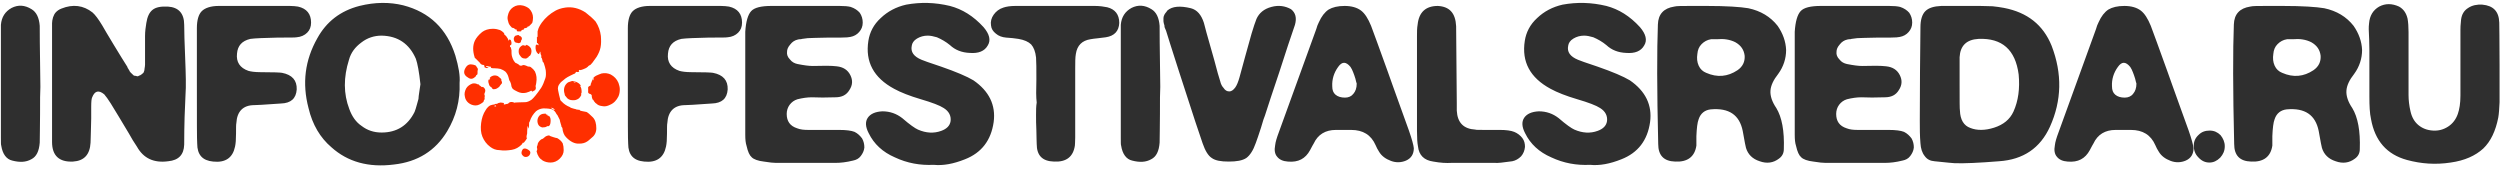 <?xml version="1.0" encoding="UTF-8"?> <svg xmlns="http://www.w3.org/2000/svg" width="1215" height="82" viewBox="0 0 1215 82" fill="none"><path d="M19.627 42.211C19.469 44.59 19.469 49.03 19.469 55.373C19.469 61.874 19.31 66.473 19.31 69.327C18.993 73.45 17.724 76.146 15.187 77.414C12.65 78.841 9.637 79 5.99 78.049C3.136 77.414 1.233 74.877 0.599 70.754C0.44 70.437 0.44 69.169 0.44 66.79V40.943V15.096V12.083C0.757 8.277 2.501 5.581 5.673 3.837C8.844 2.251 12.016 2.41 15.346 4.471C17.724 5.899 18.993 8.594 19.31 12.559C19.31 13.351 19.31 23.183 19.627 42.211ZM25.297 40.467V14.303C25.297 13.034 25.297 12.083 25.297 11.29C25.297 10.497 25.456 9.546 25.773 8.436C26.09 7.484 26.566 6.533 27.2 5.899C27.834 5.264 28.627 4.63 29.896 4.154C35.446 1.934 40.52 2.569 44.96 6.057C46.229 7.167 47.815 9.229 49.717 12.4C50.669 13.986 52.413 17.157 55.267 21.756C58.122 26.513 60.342 30.001 61.927 32.539C61.927 32.856 62.086 33.173 62.403 33.49C62.562 33.807 62.72 34.124 62.879 34.283C62.879 34.441 63.037 34.759 63.355 35.076C63.672 35.393 63.83 35.71 63.989 35.71L64.623 36.344C64.94 36.661 65.099 36.82 65.416 36.82C65.575 36.82 65.892 36.82 66.367 36.979C66.684 37.137 67.16 37.137 67.477 36.82C67.953 36.661 68.429 36.503 68.746 36.186C69.063 35.869 69.38 35.71 69.697 35.393C69.856 35.076 70.014 34.759 70.173 34.124C70.173 33.49 70.332 33.173 70.332 32.856C70.332 32.697 70.49 32.221 70.49 31.429V30.16C70.49 27.94 70.49 25.72 70.49 23.817C70.49 21.914 70.49 19.853 70.49 17.474C70.49 15.254 70.807 13.034 71.124 11.131C71.6 8.119 72.552 6.057 74.137 4.789C75.723 3.52 78.102 3.044 81.59 3.203C86.823 3.52 89.519 6.533 89.519 12.083C89.519 15.254 89.677 20.646 89.995 28.257C90.312 36.027 90.47 42.053 90.153 46.176C89.836 52.36 89.519 60.447 89.519 70.279C89.36 75.194 86.823 77.89 81.749 78.366C74.772 79.317 69.697 76.939 66.526 71.23C65.257 69.327 63.83 67.107 62.562 64.729C61.135 62.35 59.549 59.654 57.804 56.8C56.06 53.946 54.792 51.884 53.84 50.299C52.572 48.237 51.462 46.81 50.669 45.859C47.973 43.639 46.07 44.114 44.802 47.286C44.484 47.92 44.326 49.347 44.326 51.884V57.434C44.326 59.813 44.167 62.033 44.167 63.936C44.167 65.839 44.009 67.741 44.009 69.327C43.692 75.194 40.837 78.207 35.446 78.524C28.786 78.841 25.297 75.67 25.297 69.01V40.467ZM95.682 40.784V13.669C95.682 9.863 96.475 7.009 98.061 5.423C99.646 3.837 102.501 2.886 106.306 2.886H140.875C142.461 2.886 143.729 3.044 144.839 3.203C149.121 4.154 151.182 6.85 151.182 10.973C151.182 13.034 150.548 14.62 149.279 15.889C148.011 17.157 146.266 17.95 144.205 18.109C143.571 18.267 140.558 18.267 135.166 18.267C128.348 18.426 123.908 18.584 121.688 18.901C117.565 19.853 115.503 22.231 115.186 26.037C114.711 30.16 116.613 33.014 120.736 34.441C121.846 34.759 123.749 35.076 126.603 35.076C132.788 35.076 136.276 35.234 137.069 35.393C141.985 36.344 144.363 39.04 144.205 43.48C143.888 47.92 141.351 50.14 136.593 50.299C128.348 50.933 123.908 51.091 123.591 51.091C118.199 51.091 115.186 54.104 114.869 59.813C114.711 60.447 114.711 62.191 114.711 64.887C114.711 67.741 114.552 69.803 114.235 71.23C113.125 76.621 109.636 79.159 103.611 78.524C98.378 78.049 95.841 75.194 95.841 69.803C95.682 68.059 95.682 58.386 95.682 40.784ZM221.297 26.989C222.882 32.38 223.675 36.82 223.358 40.309C223.675 48.871 221.614 56.641 217.332 63.777C211.624 73.291 202.902 78.683 191.485 79.951C179.117 81.537 168.968 78.683 161.039 71.547C155.648 66.949 151.842 60.606 149.939 52.519C146.768 40.467 148.195 29.209 154.221 18.584C158.661 10.497 165.479 5.264 174.677 2.886C182.288 0.983 189.424 0.983 195.925 2.569C208.769 5.899 217.174 13.986 221.297 26.989ZM204.329 40.943C203.695 34.917 202.902 30.794 202.109 28.574C198.938 21.28 193.388 17.474 185.459 17.316C181.812 17.316 178.482 18.426 175.628 20.646C172.615 22.866 170.554 25.561 169.602 29.05C166.907 37.613 166.907 45.541 169.761 52.994C171.029 56.483 172.932 59.337 175.787 61.24C178.482 63.301 181.654 64.411 185.459 64.411C192.754 64.411 198.145 61.081 201.475 54.421C201.792 53.47 202.268 52.36 202.585 50.933C202.902 49.664 203.219 48.713 203.378 48.079C203.378 47.444 203.537 46.176 203.854 44.114C204.171 42.211 204.329 41.101 204.329 40.943ZM305.133 40.784V13.669C305.133 9.863 305.925 7.009 307.511 5.423C309.097 3.837 311.951 2.886 315.757 2.886L350.325 2.886C351.911 2.886 353.18 3.044 354.29 3.203C358.571 4.154 360.633 6.85 360.633 10.973C360.633 13.034 359.998 14.62 358.73 15.889C357.461 17.157 355.717 17.95 353.655 18.109C353.021 18.267 350.008 18.267 344.617 18.267C337.798 18.426 333.358 18.584 331.138 18.901C327.015 19.853 324.954 22.231 324.637 26.037C324.161 30.16 326.064 33.014 330.187 34.441C331.297 34.759 333.2 35.076 336.054 35.076C342.238 35.076 345.727 35.234 346.52 35.393C351.435 36.344 353.814 39.04 353.655 43.48C353.338 47.92 350.801 50.14 346.044 50.299C337.798 50.933 333.358 51.091 333.041 51.091C327.65 51.091 324.637 54.104 324.32 59.813C324.161 60.447 324.161 62.191 324.161 64.887C324.161 67.741 324.003 69.803 323.685 71.23C322.575 76.621 319.087 79.159 313.061 78.524C307.828 78.049 305.291 75.194 305.291 69.803C305.133 68.059 305.133 58.386 305.133 40.784ZM362.2 40.943V17.95V15.413C362.517 10.497 363.468 7.167 365.054 5.423C366.64 3.679 369.97 2.886 374.885 2.886H408.027C410.405 2.886 412.15 3.044 413.418 3.361C415.321 3.996 416.748 4.947 417.858 6.216C418.81 7.643 419.285 9.229 419.285 10.973C419.285 12.876 418.651 14.303 417.541 15.571C416.431 16.84 415.004 17.633 413.26 17.95C412.625 18.109 411.198 18.267 408.661 18.267H402.794C400.098 18.267 397.72 18.426 395.658 18.426C393.438 18.426 391.535 18.584 389.791 18.901C389.474 19.06 389.157 19.06 388.681 19.06C388.205 19.06 387.888 19.219 387.73 19.219C386.303 19.536 385.034 20.329 384.083 21.597C382.973 22.866 382.497 23.976 382.497 25.244C382.338 26.513 382.814 27.781 383.924 28.891C384.875 30.16 386.144 30.794 387.571 31.111C390.743 31.746 393.121 32.063 395.024 32.063C400.098 31.904 404.063 31.904 406.6 32.221C409.771 32.539 411.991 33.966 413.26 36.503C414.528 39.04 414.37 41.419 412.784 43.797C411.357 46.176 409.137 47.286 405.965 47.286C401.525 47.444 397.72 47.444 394.548 47.286C392.487 47.286 390.108 47.603 387.571 48.237C385.985 48.713 384.717 49.664 383.765 50.933C382.814 52.201 382.338 53.787 382.338 55.373C382.338 58.861 383.924 61.24 387.413 62.35C388.998 62.984 390.743 63.143 392.963 63.143H407.868C411.198 63.143 413.735 63.46 415.321 64.094C416.907 64.887 418.017 65.997 418.968 67.266C419.761 68.693 420.078 70.12 420.078 71.706C419.92 73.291 419.285 74.56 418.334 75.829C417.383 77.097 416.114 77.731 414.528 78.049C411.357 78.841 408.503 79.159 406.124 79.159H377.105C375.995 79.159 374.093 79 371.238 78.524C368.384 78.207 366.323 77.414 365.371 76.463C364.261 75.511 363.468 73.767 362.834 70.913C362.358 69.486 362.2 67.741 362.2 65.521V40.943ZM453.742 80.11C447.241 80.427 440.898 79.317 434.872 76.463C429.005 73.926 424.724 69.961 422.187 64.729C420.601 61.716 420.442 59.179 421.711 57.276C422.98 55.373 425.358 54.263 428.847 54.104C432.494 54.104 435.665 55.214 438.52 57.434C442.167 60.606 444.704 62.35 446.131 62.984C450.095 64.729 453.901 64.887 457.39 63.619C460.085 62.667 461.671 61.081 461.988 58.861C462.305 56.324 461.195 54.104 458.658 52.519C456.755 51.25 452.95 49.823 447.558 48.237C442.167 46.651 437.727 44.907 434.555 43.163C424.565 37.771 420.442 30.001 422.028 19.853C422.662 15.73 424.565 11.924 428.054 8.753C431.384 5.581 435.507 3.361 440.422 2.251C447.4 0.983 454.377 1.141 461.671 2.886C467.697 4.471 473.088 7.801 478.004 13.193C480.858 16.523 481.651 19.536 480.065 22.073C478.48 24.927 475.467 26.037 471.344 25.72C467.38 25.561 464.208 24.293 461.671 21.914C459.768 20.329 457.548 19.06 455.328 18.109C453.742 17.633 452.157 17.316 450.888 17.316C448.985 17.316 447.241 17.791 445.655 18.743C444.07 19.694 443.277 20.963 443.118 22.231C442.484 25.244 444.07 27.464 447.875 29.05C448.51 29.367 451.681 30.477 457.39 32.38C464.684 34.917 469.917 37.137 473.088 39.04C480.7 44.273 484.03 51.091 482.92 59.337C481.651 68.217 477.052 74.243 468.965 77.414C463.415 79.634 458.341 80.586 453.742 80.11ZM503.839 49.823C503.521 47.444 503.521 43.639 503.68 38.564C503.68 33.49 503.68 30.001 503.521 27.94C503.204 25.086 502.411 23.024 501.143 21.597C499.874 20.329 497.813 19.377 494.959 18.901C493.056 18.584 491.153 18.426 488.933 18.267C487.03 18.109 485.286 17.474 484.017 16.364C482.59 15.254 481.797 13.986 481.639 12.4C481.321 10.497 481.797 8.753 482.907 7.167C484.017 5.581 485.603 4.313 487.664 3.679C489.091 3.203 490.994 2.886 493.531 2.886H532.064C534.443 2.886 536.504 3.203 538.09 3.52C541.896 4.471 543.957 7.009 543.957 11.131C543.799 15.096 541.579 17.474 537.456 18.109C536.504 18.267 535.236 18.426 533.65 18.584C532.064 18.743 530.796 18.901 530.003 19.06C525.88 19.694 523.501 22.073 522.867 26.196C522.55 27.94 522.55 30.319 522.55 33.173V66.79C522.55 69.01 522.391 70.437 522.391 70.754C521.599 76.146 518.269 78.841 512.243 78.524C506.534 78.366 503.839 75.511 503.839 69.961C503.839 68.693 503.68 66.473 503.68 63.46C503.521 60.606 503.521 58.069 503.521 55.849C503.521 53.629 503.521 51.726 503.839 49.823ZM563.893 42.211C563.734 44.59 563.734 49.03 563.734 55.373C563.734 61.874 563.575 66.473 563.575 69.327C563.258 73.45 561.99 76.146 559.453 77.414C556.915 78.841 553.903 79 550.255 78.049C547.401 77.414 545.498 74.877 544.864 70.754C544.705 70.437 544.705 69.169 544.705 66.79V40.943V15.096V12.083C545.023 8.277 546.767 5.581 549.938 3.837C553.11 2.251 556.281 2.41 559.611 4.471C561.99 5.899 563.258 8.594 563.575 12.559C563.575 13.351 563.575 23.183 563.893 42.211ZM597.154 78.524C593.348 78.524 590.653 78.049 588.908 76.78C587.164 75.67 585.737 73.291 584.468 69.644C583.517 67.107 579.711 55.531 573.051 34.917C569.404 23.659 567.343 16.999 566.708 14.937C566.708 14.937 566.55 14.461 566.233 13.827C565.916 13.193 565.916 12.717 565.916 12.4C565.916 12.241 565.757 11.924 565.598 11.29C565.44 10.656 565.44 10.339 565.44 10.021C565.44 9.704 565.44 9.387 565.44 8.753C565.44 8.277 565.598 7.801 565.757 7.484C565.916 7.167 566.074 6.691 566.391 6.374C566.708 6.057 567.026 5.581 567.343 5.106C569.721 3.044 573.527 2.727 578.76 3.996C581.773 4.789 583.834 7.167 585.103 11.131C585.103 11.29 586.688 17.316 590.177 29.367C591.446 34.283 592.397 37.613 593.031 39.516C593.348 40.943 593.983 42.053 594.617 42.687C595.41 43.956 596.361 44.431 597.471 44.431C598.423 44.431 599.374 43.797 600.326 42.529C601.118 41.419 601.753 39.833 602.387 37.613C604.131 31.27 606.034 24.134 608.254 16.364C609.206 13.193 609.998 10.814 610.633 9.229C611.901 6.374 614.28 4.313 617.927 3.361C621.416 2.41 624.587 2.886 627.441 4.471C629.661 6.216 630.296 8.753 629.344 12.083C627.441 17.474 624.904 25.244 621.733 35.076C618.403 45.066 616.024 52.043 614.756 56.166C614.438 56.8 613.804 58.703 612.853 62.033C611.743 65.363 610.95 67.9 610.316 69.486C609.047 73.133 607.461 75.511 605.717 76.78C603.814 78.049 600.96 78.524 597.154 78.524ZM640.972 10.814C642.241 7.96 643.826 5.899 645.729 4.63C647.632 3.52 650.169 2.886 653.499 2.886C656.829 2.886 659.525 3.679 661.428 5.106C663.331 6.533 664.916 9.07 666.343 12.559C667.612 15.889 670.308 23.341 674.431 34.759C675.699 38.247 677.443 43.321 679.822 49.823C682.201 56.483 683.786 60.923 684.738 63.46C686.165 67.583 686.958 70.437 687.116 72.023C687.116 74.877 685.848 76.939 683.311 78.049C681.091 79 678.553 79.159 676.016 78.207C673.479 77.256 671.418 75.829 670.149 73.609C669.515 72.657 669.039 71.706 668.563 70.596C666.343 65.521 662.379 63.143 656.671 63.143H652.865H649.218C644.143 63.143 640.496 65.363 638.435 69.803C638.276 70.12 637.642 71.071 636.691 72.974C634.471 77.097 630.982 79 625.908 78.524C623.529 78.366 621.785 77.573 620.675 76.146C619.565 74.877 619.248 72.974 619.723 70.596C619.882 69.01 620.516 66.949 621.468 64.411C624.956 54.897 630.982 38.089 639.703 14.144C640.021 12.876 640.496 11.766 640.972 10.814ZM653.658 47.444C655.402 47.444 656.829 46.81 657.781 45.541C658.732 44.431 659.366 42.846 659.366 40.626C659.208 40.309 659.049 39.516 658.732 38.247C658.415 36.979 657.939 36.027 657.622 35.076C657.305 34.124 656.829 33.331 656.353 32.539C654.133 29.843 652.231 29.843 650.328 32.539C648.266 35.393 647.315 38.564 647.473 41.894C647.473 43.797 647.949 45.066 649.059 46.017C650.169 46.969 651.755 47.444 653.658 47.444ZM688.652 40.943V17.474C688.652 15.571 688.652 13.669 688.97 11.924C689.604 5.899 692.934 2.886 698.801 2.886C704.51 3.203 707.364 6.374 707.681 12.717C707.681 13.986 707.84 26.513 707.998 50.299V52.043V53.787C708.315 59.654 711.328 62.667 717.037 62.984C717.037 63.143 719.098 63.143 723.062 63.143H729.088C731.942 63.143 734.321 63.46 735.907 64.094C737.492 64.729 738.92 65.839 739.871 67.107C740.822 68.376 741.14 69.803 741.14 71.389C740.981 73.133 740.347 74.719 739.237 75.987C737.968 77.256 736.541 78.049 734.955 78.366C730.515 79 727.661 79.317 726.551 79.159C720.208 79.159 713.072 79.159 705.461 79.159C702.924 79.317 700.07 79.159 696.581 78.524C692.141 77.89 689.604 75.511 689.128 71.071C688.811 69.486 688.652 66.949 688.652 63.619V40.943ZM772.762 80.11C766.261 80.427 759.918 79.317 753.892 76.463C748.025 73.926 743.744 69.961 741.206 64.729C739.621 61.716 739.462 59.179 740.731 57.276C741.999 55.373 744.378 54.263 747.866 54.104C751.514 54.104 754.685 55.214 757.539 57.434C761.186 60.606 763.724 62.35 765.151 62.984C769.115 64.729 772.921 64.887 776.409 63.619C779.105 62.667 780.691 61.081 781.008 58.861C781.325 56.324 780.215 54.104 777.678 52.519C775.775 51.25 771.969 49.823 766.578 48.237C761.186 46.651 756.746 44.907 753.575 43.163C743.585 37.771 739.462 30.001 741.048 19.853C741.682 15.73 743.585 11.924 747.074 8.753C750.404 5.581 754.526 3.361 759.442 2.251C766.419 0.983 773.396 1.141 780.691 2.886C786.716 4.471 792.108 7.801 797.024 13.193C799.878 16.523 800.671 19.536 799.085 22.073C797.499 24.927 794.486 26.037 790.364 25.72C786.399 25.561 783.228 24.293 780.691 21.914C778.788 20.329 776.568 19.06 774.348 18.109C772.762 17.633 771.176 17.316 769.908 17.316C768.005 17.316 766.261 17.791 764.675 18.743C763.089 19.694 762.296 20.963 762.138 22.231C761.504 25.244 763.089 27.464 766.895 29.05C767.529 29.367 770.701 30.477 776.409 32.38C783.704 34.917 788.936 37.137 792.108 39.04C799.719 44.273 803.049 51.091 801.939 59.337C800.671 68.217 796.072 74.243 787.985 77.414C782.435 79.634 777.361 80.586 772.762 80.11ZM829.36 2.886C839.191 2.886 845.851 3.361 849.657 3.996C855.683 5.264 860.44 8.119 863.928 12.559C866.465 16.206 867.893 20.17 868.051 24.293C868.051 28.416 866.783 32.38 864.245 35.869C861.867 38.881 860.598 41.577 860.44 44.114C860.281 46.651 861.233 49.506 863.294 52.519C865.99 56.959 867.258 63.619 866.941 72.499C866.941 74.401 866.148 75.987 864.563 77.097C861.867 79.159 858.695 79.634 855.207 78.366C851.718 77.256 849.498 75.036 848.547 71.864C848.388 71.547 847.913 68.851 846.961 63.619C845.375 55.849 840.301 52.36 831.421 53.153C828.567 53.47 826.505 55.056 825.554 57.91C824.92 59.496 824.603 62.35 824.444 66.156C824.444 66.473 824.444 67.266 824.444 68.534C824.444 69.803 824.444 70.437 824.444 70.754C823.651 76.146 820.163 78.841 814.137 78.524C808.587 78.366 805.891 75.511 805.891 69.961C805.257 43.639 805.257 24.293 805.733 11.924C805.891 6.85 808.587 3.996 813.661 3.203C814.771 2.886 817.467 2.886 821.748 2.886C826.03 2.886 828.567 2.886 829.36 2.886ZM843.314 20.487C840.777 19.219 837.764 18.743 834.434 19.06H831.58C829.677 19.377 828.25 20.17 826.981 21.439C825.713 22.707 825.078 24.293 824.92 26.196C824.603 28.257 824.761 30.16 825.554 31.904C826.347 33.649 827.615 34.759 829.201 35.393C834.593 37.771 839.667 37.296 844.424 34.124C846.961 32.38 848.071 30.001 847.913 27.147C847.595 24.293 846.168 22.073 843.314 20.487ZM872.242 40.943V17.95V15.413C872.559 10.497 873.511 7.167 875.096 5.423C876.682 3.679 880.012 2.886 884.928 2.886H918.069C920.448 2.886 922.192 3.044 923.461 3.361C925.364 3.996 926.791 4.947 927.901 6.216C928.852 7.643 929.328 9.229 929.328 10.973C929.328 12.876 928.694 14.303 927.584 15.571C926.474 16.84 925.046 17.633 923.302 17.95C922.668 18.109 921.241 18.267 918.704 18.267H912.836C910.141 18.267 907.762 18.426 905.701 18.426C903.481 18.426 901.578 18.584 899.834 18.901C899.516 19.06 899.199 19.06 898.724 19.06C898.248 19.06 897.931 19.219 897.772 19.219C896.345 19.536 895.076 20.329 894.125 21.597C893.015 22.866 892.539 23.976 892.539 25.244C892.381 26.513 892.856 27.781 893.966 28.891C894.918 30.16 896.186 30.794 897.614 31.111C900.785 31.746 903.164 32.063 905.066 32.063C910.141 31.904 914.105 31.904 916.642 32.221C919.814 32.539 922.034 33.966 923.302 36.503C924.571 39.04 924.412 41.419 922.826 43.797C921.399 46.176 919.179 47.286 916.008 47.286C911.568 47.444 907.762 47.444 904.591 47.286C902.529 47.286 900.151 47.603 897.614 48.237C896.028 48.713 894.759 49.664 893.808 50.933C892.856 52.201 892.381 53.787 892.381 55.373C892.381 58.861 893.966 61.24 897.455 62.35C899.041 62.984 900.785 63.143 903.005 63.143H917.911C921.241 63.143 923.778 63.46 925.364 64.094C926.949 64.887 928.059 65.997 929.011 67.266C929.804 68.693 930.121 70.12 930.121 71.706C929.962 73.291 929.328 74.56 928.376 75.829C927.425 77.097 926.156 77.731 924.571 78.049C921.399 78.841 918.545 79.159 916.166 79.159H887.148C886.038 79.159 884.135 79 881.281 78.524C878.426 78.207 876.365 77.414 875.414 76.463C874.304 75.511 873.511 73.767 872.876 70.913C872.401 69.486 872.242 67.741 872.242 65.521V40.943ZM957.601 2.886H962.199C964.419 2.886 966.481 3.044 968.384 3.044C970.286 3.203 972.031 3.52 973.934 3.837C985.351 6.057 992.962 12.083 997.085 22.231C1002.32 35.869 1002 48.871 996.292 61.557C991.535 72.023 983.289 77.573 971.555 78.366C961.724 79.159 954.429 79.476 949.989 79.317C949.514 79.317 946.184 79 940.158 78.366C938.096 78.207 936.511 77.414 935.401 75.829C934.132 74.243 933.498 72.181 933.339 69.644C933.022 65.997 933.022 62.35 933.022 58.703C933.022 42.053 933.181 26.83 933.339 13.193C933.339 9.704 934.132 7.009 935.718 5.423C937.304 3.837 939.841 3.044 943.488 2.886H957.601ZM952.368 40.784C952.368 48.713 952.368 53.153 952.526 53.787C952.685 58.227 954.429 61.081 957.601 62.191C960.772 63.46 964.736 63.46 969.176 62.033C973.616 60.606 976.788 58.069 978.532 54.263C980.911 49.03 981.704 43.004 981.069 36.186C979.484 24.134 972.982 18.426 961.565 18.901C955.698 19.219 952.685 22.231 952.368 27.781V40.784ZM1019.92 10.814C1021.19 7.96 1022.77 5.899 1024.68 4.63C1026.58 3.52 1029.12 2.886 1032.45 2.886C1035.78 2.886 1038.47 3.679 1040.38 5.106C1042.28 6.533 1043.86 9.07 1045.29 12.559C1046.56 15.889 1049.26 23.341 1053.38 34.759C1054.65 38.247 1056.39 43.321 1058.77 49.823C1061.15 56.483 1062.73 60.923 1063.69 63.46C1065.11 67.583 1065.91 70.437 1066.06 72.023C1066.06 74.877 1064.8 76.939 1062.26 78.049C1060.04 79 1057.5 79.159 1054.96 78.207C1052.43 77.256 1050.37 75.829 1049.1 73.609C1048.46 72.657 1047.99 71.706 1047.51 70.596C1045.29 65.521 1041.33 63.143 1035.62 63.143H1031.81H1028.17C1023.09 63.143 1019.44 65.363 1017.38 69.803C1017.22 70.12 1016.59 71.071 1015.64 72.974C1013.42 77.097 1009.93 79 1004.86 78.524C1002.48 78.366 1000.73 77.573 999.623 76.146C998.513 74.877 998.196 72.974 998.672 70.596C998.83 69.01 999.465 66.949 1000.42 64.411C1003.9 54.897 1009.93 38.089 1018.65 14.144C1018.97 12.876 1019.44 11.766 1019.92 10.814ZM1032.61 47.444C1034.35 47.444 1035.78 46.81 1036.73 45.541C1037.68 44.431 1038.31 42.846 1038.31 40.626C1038.16 40.309 1038 39.516 1037.68 38.247C1037.36 36.979 1036.89 36.027 1036.57 35.076C1036.25 34.124 1035.78 33.331 1035.3 32.539C1033.08 29.843 1031.18 29.843 1029.28 32.539C1027.21 35.393 1026.26 38.564 1026.42 41.894C1026.42 43.797 1026.9 45.066 1028.01 46.017C1029.12 46.969 1030.7 47.444 1032.61 47.444ZM1073.94 63.46C1076.01 63.46 1077.75 64.253 1079.18 65.68C1080.45 67.266 1081.24 69.01 1081.24 71.071C1081.24 73.291 1080.45 75.036 1079.02 76.621C1077.43 78.207 1075.69 79 1073.79 79C1071.72 79 1069.98 78.207 1068.39 76.463C1066.81 74.877 1066.17 72.974 1066.17 70.754C1066.17 68.693 1066.97 66.949 1068.55 65.521C1069.98 64.094 1071.72 63.46 1073.94 63.46ZM1109.28 2.886C1119.11 2.886 1125.77 3.361 1129.57 3.996C1135.6 5.264 1140.36 8.119 1143.84 12.559C1146.38 16.206 1147.81 20.17 1147.97 24.293C1147.97 28.416 1146.7 32.38 1144.16 35.869C1141.78 38.881 1140.51 41.577 1140.36 44.114C1140.2 46.651 1141.15 49.506 1143.21 52.519C1145.91 56.959 1147.17 63.619 1146.86 72.499C1146.86 74.401 1146.06 75.987 1144.48 77.097C1141.78 79.159 1138.61 79.634 1135.12 78.366C1131.63 77.256 1129.41 75.036 1128.46 71.864C1128.3 71.547 1127.83 68.851 1126.88 63.619C1125.29 55.849 1120.22 52.36 1111.34 53.153C1108.48 53.47 1106.42 55.056 1105.47 57.91C1104.84 59.496 1104.52 62.35 1104.36 66.156C1104.36 66.473 1104.36 67.266 1104.36 68.534C1104.36 69.803 1104.36 70.437 1104.36 70.754C1103.57 76.146 1100.08 78.841 1094.05 78.524C1088.5 78.366 1085.81 75.511 1085.81 69.961C1085.17 43.639 1085.17 24.293 1085.65 11.924C1085.81 6.85 1088.5 3.996 1093.58 3.203C1094.69 2.886 1097.38 2.886 1101.66 2.886C1105.95 2.886 1108.48 2.886 1109.28 2.886ZM1123.23 20.487C1120.69 19.219 1117.68 18.743 1114.35 19.06H1111.5C1109.59 19.377 1108.17 20.17 1106.9 21.439C1105.63 22.707 1104.99 24.293 1104.84 26.196C1104.52 28.257 1104.68 30.16 1105.47 31.904C1106.26 33.649 1107.53 34.759 1109.12 35.393C1114.51 37.771 1119.58 37.296 1124.34 34.124C1126.88 32.38 1127.99 30.001 1127.83 27.147C1127.51 24.293 1126.08 22.073 1123.23 20.487ZM1214.79 32.063V49.664C1214.64 52.836 1214.48 55.373 1214.16 57.117C1212.89 63.619 1210.51 68.693 1206.87 72.181C1203.06 75.67 1197.83 78.049 1191.01 79C1183.71 80.11 1176.74 79.634 1169.76 77.731C1159.93 75.036 1154.22 68.376 1152.32 57.91C1151.68 55.056 1151.52 51.409 1151.52 46.969C1151.52 44.749 1151.52 41.419 1151.52 36.82C1151.52 32.221 1151.52 28.099 1151.52 24.61C1151.52 21.121 1151.37 17.633 1151.21 14.303C1151.21 13.351 1151.21 12.4 1151.37 11.29C1151.68 7.643 1153.27 4.947 1156.28 3.203C1159.29 1.617 1162.47 1.617 1165.95 3.203C1168.17 4.471 1169.44 6.374 1170.08 9.07C1170.39 10.814 1170.55 13.034 1170.55 15.571C1170.55 28.257 1170.55 38.564 1170.55 46.176C1170.55 48.713 1170.87 51.409 1171.5 54.104C1172.14 56.959 1173.41 59.179 1175.31 60.764C1177.21 62.35 1179.59 63.301 1182.45 63.46C1185.14 63.619 1187.52 62.984 1189.74 61.557C1191.96 60.13 1193.55 58.069 1194.5 55.373C1195.29 53.153 1195.77 50.14 1195.77 46.493V14.461C1195.77 13.827 1195.77 12.083 1196.08 9.546C1196.4 7.009 1197.51 5.106 1199.57 3.837C1201.47 2.569 1203.85 2.093 1206.39 2.251C1211.78 2.727 1214.48 5.581 1214.64 10.973C1214.64 12.241 1214.79 19.219 1214.79 32.063Z" fill="#2F2F2F"></path><path d="M285.05 54.421C285.684 54.739 286.635 55.531 288.063 56.959C289.331 58.227 289.807 60.13 289.807 62.35C289.807 64.253 289.014 65.839 287.745 66.79C286.635 67.741 285.843 68.534 285.208 68.851C284.257 69.486 282.988 69.803 281.561 69.803C279.341 69.961 277.121 68.851 275.06 66.631C274.108 65.68 273.474 64.094 273.315 62.191C273.157 61.874 272.998 61.716 272.84 61.557V61.24C272.205 59.337 272.047 58.386 272.047 58.227C271.73 57.593 271.413 56.959 270.937 56.007C270.62 55.69 270.303 55.214 269.985 54.58C269.351 53.629 268.558 53.153 267.765 52.994C266.18 52.677 264.911 52.677 263.96 52.677C262.533 52.836 261.423 53.311 260.471 54.104C259.203 55.373 258.093 56.959 257.458 59.02C257.3 59.337 257.141 59.654 257.141 59.654V59.813C257.141 60.764 257.141 61.716 256.824 62.509C256.665 62.191 256.665 61.874 256.665 61.716C256.665 61.557 256.507 61.399 256.507 61.399C256.348 61.399 256.348 61.399 256.348 61.716C256.19 63.301 256.19 64.411 256.19 64.887C256.031 65.521 255.873 66.156 255.873 66.631V66.949H256.19C255.873 67.741 255.238 68.534 254.604 69.327C254.445 69.486 254.287 69.486 254.287 69.327C254.287 69.169 254.128 69.169 254.128 69.327C253.97 69.644 253.811 69.803 253.811 69.803C253.811 69.961 253.653 70.12 253.494 70.279C252.225 71.547 250.64 72.499 248.737 72.816C246.675 73.133 244.773 73.291 242.87 72.974C240.967 72.974 239.54 72.34 238.271 71.389C236.527 70.12 235.258 68.376 234.465 66.473C233.673 64.57 233.514 62.35 233.831 59.813C234.148 57.434 234.783 55.373 236.051 53.47C236.368 52.836 236.844 52.36 237.32 51.884C237.637 51.567 238.113 51.25 238.588 51.091C238.588 51.091 238.905 51.091 239.223 50.933C239.54 50.933 239.857 50.774 240.174 50.774H240.333C240.491 50.457 240.967 50.457 241.601 50.457C241.601 50.457 241.76 50.457 241.76 50.299C241.918 50.14 242.394 49.981 243.345 49.823C243.663 49.823 243.98 49.981 244.455 49.981C244.773 49.981 244.931 50.14 244.931 50.457C244.773 50.616 244.773 50.774 244.931 50.774C244.931 50.774 245.09 50.774 245.248 50.774C245.883 50.616 246.358 50.457 246.675 50.457C246.675 50.457 246.834 50.457 246.993 50.299C247.627 49.506 248.578 49.347 249.847 49.823C249.847 49.981 250.164 49.981 250.481 49.823C251.274 49.823 252.86 49.664 255.238 49.664C256.19 49.664 257.3 49.189 258.41 48.396C259.361 47.603 260.947 45.7 263.008 42.687C263.801 41.419 264.435 39.833 265.07 37.93C265.387 36.979 265.387 35.71 265.228 34.124C265.07 33.173 264.753 32.063 264.277 30.636C264.118 30.319 263.96 30.16 263.801 30.001C263.643 29.843 263.643 29.684 263.643 29.367C263.643 29.209 263.484 28.891 263.325 28.257C263.008 27.94 262.85 27.623 263.167 27.306C263.167 27.306 263.008 27.147 263.008 26.83C262.691 26.354 262.691 25.879 262.691 25.561C262.691 25.244 262.533 25.086 262.374 25.086V25.403C262.215 25.72 262.057 26.037 262.057 26.037C261.74 26.354 261.581 26.354 261.423 26.037C260.471 25.244 260.154 23.976 260.313 22.231C260.313 22.231 260.471 21.914 260.788 21.597L261.264 21.756L261.581 22.073C261.581 22.073 261.74 21.914 261.74 21.597C261.581 21.28 261.423 21.121 261.264 20.963C260.947 20.963 260.947 20.963 260.947 20.646V19.06C260.947 18.901 260.947 18.743 260.947 18.584C260.788 18.267 260.947 18.109 261.264 17.791V16.681C261.264 16.681 261.264 16.364 261.264 15.73C261.264 15.254 261.264 14.937 261.423 14.779C261.581 13.827 262.215 12.559 263.325 10.973C265.07 8.594 267.29 6.691 269.827 5.264C270.937 4.63 272.523 3.996 274.743 3.679C278.073 3.203 281.403 3.996 284.574 6.057C286.635 7.643 288.221 9.07 289.49 10.497C290.917 12.717 291.71 14.937 292.027 17.474C292.185 19.536 292.185 21.439 291.868 23.024C291.551 24.61 290.917 26.037 289.965 27.623C289.014 28.891 288.38 29.843 287.904 30.477C287.27 31.27 286.794 31.746 286.477 31.746C286.16 31.904 286.001 32.063 285.843 32.221C285.684 32.539 285.525 32.539 285.525 32.539C285.208 32.856 284.891 33.014 284.574 33.173C284.257 33.331 283.781 33.49 283.464 33.649C282.988 33.807 282.671 33.966 282.513 33.966C282.195 34.124 282.037 34.124 281.878 33.966C281.561 33.966 281.403 34.124 281.403 34.124C281.244 34.441 281.244 34.6 281.403 34.6C281.561 34.917 281.561 34.917 281.244 34.917C280.61 35.076 280.293 35.076 280.293 34.917C279.975 34.917 279.817 34.917 279.817 35.234C279.658 35.551 279.341 35.869 279.024 35.869C277.597 36.503 276.487 37.137 275.853 37.454C275.218 37.771 274.425 38.406 273.315 39.357C272.84 39.674 272.364 40.15 272.047 40.626C271.254 41.577 270.937 42.687 271.254 43.956C271.571 45.541 271.888 46.969 272.205 48.079C272.205 48.554 272.523 49.03 272.998 49.347C273.95 50.457 275.377 51.409 276.963 52.043C277.28 52.36 277.755 52.519 278.39 52.677C279.024 52.836 279.341 52.994 279.658 52.994C279.975 53.153 280.293 53.311 280.927 53.311C281.403 53.311 281.72 53.47 282.037 53.47L281.878 53.629C281.72 53.629 281.72 53.787 281.72 53.787C281.72 53.787 281.878 53.787 282.037 53.787C282.037 53.787 283.147 54.104 285.05 54.421ZM240.65 51.726C240.967 51.726 241.125 51.726 241.125 51.567C241.125 51.409 240.967 51.25 240.808 51.25C240.491 51.25 240.333 51.25 240.333 51.567C240.333 51.726 240.333 51.726 240.333 51.726H240.65ZM267.607 52.36C267.765 52.519 268.083 52.677 268.558 52.994C268.875 53.311 269.351 53.47 269.668 53.47C269.193 52.677 268.558 52.36 267.607 52.36ZM231.135 28.416C230.818 28.257 230.66 28.099 230.66 27.781C229.708 24.769 229.708 22.073 230.818 19.694C231.453 18.426 232.563 16.999 234.307 15.571C235.575 14.62 237.32 13.986 239.54 13.986C240.967 13.986 242.077 14.303 243.028 14.62C243.663 14.937 244.297 15.413 244.773 15.889C244.931 16.206 245.09 16.364 245.09 16.364C244.931 16.523 244.931 16.681 245.248 16.84C245.407 16.999 245.724 17.316 246.041 17.633L246.675 18.584C246.834 18.901 246.993 19.06 246.993 19.219C246.834 19.536 246.834 19.694 246.993 19.694C246.993 19.694 247.151 19.694 247.31 19.377C247.627 19.06 247.944 19.219 248.261 19.536C248.578 20.329 248.737 21.121 248.42 21.756C248.42 21.914 248.261 21.914 248.261 21.914C247.944 21.756 247.944 21.756 247.944 22.073C247.785 22.549 247.785 22.866 248.103 22.866L248.261 23.024C248.261 23.183 248.261 23.341 248.42 23.659C248.42 23.976 248.578 24.293 248.578 24.293C248.578 25.561 248.578 26.671 248.895 27.623C249.213 28.733 249.688 29.684 250.323 30.319C250.323 30.477 250.64 30.636 251.115 30.794C251.75 31.111 252.225 31.429 252.543 31.746C252.543 31.904 252.701 31.904 253.018 31.904C253.018 31.904 253.177 31.904 253.494 31.904C253.811 31.904 253.97 31.746 254.128 31.587C254.763 31.587 255.397 31.746 256.031 32.063C256.507 32.38 256.983 32.38 257.3 32.38C257.617 32.38 257.934 32.539 258.251 32.856L258.41 33.014C258.885 33.331 259.361 33.807 259.995 34.759C260.788 36.503 260.947 38.247 260.63 40.15C260.63 40.467 260.471 41.101 260.313 41.736V42.053C260.63 43.004 260.313 43.797 259.52 44.114C259.361 44.114 259.203 44.273 259.203 44.273C259.044 44.273 259.044 44.431 259.044 44.431C258.727 44.59 258.41 44.431 258.41 44.114C258.41 44.114 258.251 44.114 258.093 44.114C257.617 44.431 256.824 44.749 255.714 45.066C254.287 45.383 252.86 45.224 251.591 44.59C250.323 43.956 249.688 43.639 249.371 43.321L249.054 43.004C248.578 42.211 248.42 41.577 248.42 41.101C248.42 40.943 248.261 40.467 247.944 39.674C247.627 39.357 247.31 38.564 247.151 37.613C246.834 36.344 246.2 35.393 245.565 34.759C244.931 34.283 244.138 33.807 243.187 33.49C242.394 33.331 241.443 33.173 240.174 33.173C239.54 33.173 239.064 33.173 238.747 33.014C238.588 33.014 238.588 32.856 238.588 32.697C238.588 32.539 238.588 32.38 238.271 32.38C237.954 32.38 237.637 32.38 237.32 32.221C237.003 32.221 236.685 32.063 236.527 32.063H236.21C236.21 32.221 236.21 32.38 236.368 32.38C236.368 32.539 236.844 32.697 237.478 32.856C236.844 33.173 236.368 33.173 235.893 32.856C235.575 32.856 235.417 32.697 235.417 32.221C235.417 31.904 235.417 31.746 235.1 31.587C234.148 31.587 233.514 31.111 233.197 30.477L231.135 28.416ZM300.59 40.309C300.907 41.26 301.224 42.37 301.224 43.321C301.224 44.59 301.065 45.7 300.59 46.81C299.638 48.713 298.37 50.14 296.467 50.933C295.198 51.567 293.93 51.884 292.661 51.567C291.393 51.409 290.6 51.091 289.965 50.457L289.331 49.981L288.855 49.347C288.697 49.347 288.697 49.347 288.697 49.189C288.538 48.871 288.38 48.713 288.38 48.554C288.063 48.554 287.904 48.237 287.745 47.603C287.587 47.127 287.587 46.651 287.587 46.334C287.428 46.017 287.27 45.859 286.953 45.7C286.001 45.541 285.684 45.066 285.843 44.273V43.004C285.684 42.37 286.001 42.053 286.635 41.736C286.953 41.736 287.111 41.419 287.111 40.943C287.111 40.784 287.111 40.626 287.27 40.467C287.428 40.15 287.587 39.674 287.745 39.199C287.904 38.247 288.538 37.454 289.648 36.82C290.6 36.344 291.551 36.027 292.344 35.71C293.93 35.393 295.357 35.551 296.784 36.186C298.528 37.137 299.797 38.406 300.59 40.309ZM288.38 38.723C288.38 38.723 288.538 38.406 288.697 37.93C288.38 38.089 288.063 38.247 288.063 38.564C288.063 38.881 288.063 39.04 288.221 39.04C288.221 39.04 288.38 39.04 288.38 38.723ZM270.778 67.107C271.888 67.741 272.84 68.534 273.474 69.644C273.791 70.596 273.95 71.706 273.95 72.974C273.95 74.56 273.315 75.829 272.047 77.097C270.778 78.366 269.193 79 267.607 79C266.18 79 264.911 78.683 263.801 78.049C262.215 77.097 261.264 75.67 260.788 73.609C260.788 73.45 260.788 73.291 260.947 73.133C260.947 73.133 261.105 72.816 261.105 72.499C261.105 72.181 260.947 71.864 260.947 71.706V71.389C260.947 71.23 261.105 70.913 261.264 70.437C261.264 69.961 261.423 69.644 261.581 69.327C262.057 68.534 262.691 67.9 263.325 67.583C263.643 67.583 264.118 67.266 264.594 66.79C265.07 66.314 265.704 65.997 266.497 65.839H266.973C267.29 66.156 267.924 66.314 268.875 66.631C269.827 66.949 270.461 67.107 270.778 67.107ZM248.578 13.193C247.627 12.241 247.151 11.449 246.993 10.497C246.675 9.546 246.517 8.594 246.834 7.484C247.151 5.899 247.944 4.471 249.371 3.52C250.798 2.569 252.384 2.251 254.287 2.727C255.397 3.044 256.348 3.52 257.141 4.154C258.41 5.423 259.044 7.009 259.044 8.594C259.044 9.546 258.885 10.339 258.727 10.973C258.727 11.131 258.251 11.607 257.617 12.241H257.458V12.4C257.3 12.717 256.983 12.876 256.665 12.876C256.348 12.876 256.348 13.034 256.348 13.193C256.031 13.51 255.714 13.669 255.238 13.669C254.921 13.669 254.604 13.827 254.604 14.144C254.604 14.461 254.287 14.461 253.97 14.461C253.653 14.62 253.335 14.779 253.335 14.937C253.335 15.254 253.177 15.254 252.86 15.254H251.75C251.274 15.254 251.115 15.096 251.115 14.461L250.957 14.303C250.64 14.303 250.323 14.303 250.164 13.986C249.847 13.669 249.371 13.51 249.054 13.51C248.895 13.51 248.737 13.51 248.578 13.193ZM235.1 49.189C234.941 49.506 234.783 49.664 234.783 49.664C233.514 50.616 232.404 51.25 231.135 51.25C229.867 51.25 228.598 50.774 227.647 49.981C226.695 49.189 226.061 48.079 225.903 46.81C225.585 45.541 225.903 44.273 226.537 43.004C227.171 41.894 228.281 41.101 229.55 40.626C230.184 40.467 230.977 40.467 231.77 40.784C231.77 40.943 231.928 40.943 232.245 40.943C232.563 40.943 232.721 41.101 232.88 41.26C232.88 41.419 233.038 41.577 233.038 41.577H233.197L233.831 42.053C233.99 42.37 234.148 42.37 234.307 42.211C234.307 42.211 234.624 42.37 234.941 42.37C235.734 43.004 236.051 43.797 235.734 44.749C235.417 45.383 235.258 46.017 235.575 46.334V47.127C235.417 47.444 235.417 47.761 235.575 47.92C235.575 48.237 235.575 48.396 235.417 48.396C235.258 48.396 235.1 48.713 235.1 49.189ZM282.513 43.004C282.671 43.797 282.671 44.431 282.671 44.907C282.354 45.541 282.354 45.859 282.513 46.017V46.176C281.878 47.444 281.244 48.079 280.293 48.396C279.658 48.713 279.024 48.713 278.39 48.713C276.963 48.713 275.853 48.237 275.06 46.969C274.743 46.651 274.425 46.334 274.425 45.7C273.791 43.797 274.108 42.053 275.218 40.784C275.535 40.467 275.853 40.15 276.17 39.991C277.28 39.674 277.914 39.357 278.073 39.357C279.817 39.516 281.244 40.15 282.195 41.419V41.577C282.037 41.894 282.037 42.053 282.037 42.053L282.354 42.529C282.354 42.846 282.513 43.004 282.513 43.004ZM278.707 39.833C279.183 40.15 279.5 40.15 279.817 40.15C279.5 39.833 279.024 39.674 278.707 39.833ZM230.977 37.296C229.708 38.564 228.598 38.564 227.33 37.613C225.427 36.503 225.11 34.917 226.22 33.014C226.854 31.904 227.647 31.27 228.757 31.27C229.391 31.27 230.343 31.429 231.294 31.904C231.294 32.063 231.453 32.221 231.611 32.38C231.611 32.539 231.77 32.697 231.77 32.697C232.245 33.173 232.404 33.807 232.087 34.441V35.234C232.087 35.869 232.087 36.186 231.77 36.344C231.453 36.503 231.294 36.661 231.294 36.979C231.135 37.296 230.977 37.296 230.977 37.296ZM265.07 55.214C265.387 55.373 265.863 55.69 266.497 56.007C265.704 55.69 265.228 55.531 265.07 55.531C265.545 55.849 266.021 56.007 266.655 56.324C266.655 56.483 266.655 56.483 266.814 56.483V56.324C267.29 56.8 267.607 57.434 267.607 58.386C267.607 59.654 267.448 60.606 266.973 61.081C266.655 61.399 266.338 61.399 266.338 61.24C266.18 61.24 266.021 61.399 265.863 61.399C265.387 61.716 264.911 61.874 264.435 61.874C263.96 61.874 263.643 61.874 263.643 61.874C263.643 62.033 263.484 62.033 263.325 61.874C262.374 61.557 261.74 61.081 261.423 60.13C261.105 59.179 261.105 58.386 261.423 57.434C262.057 55.849 263.167 55.214 265.07 55.214ZM263.801 55.69C263.801 55.69 263.96 55.531 264.277 55.531H264.753C264.435 55.531 264.118 55.531 263.801 55.69ZM237.637 38.564V38.723C237.637 39.04 237.637 39.04 237.637 39.04C237.637 39.04 237.795 39.04 237.795 38.723C237.795 38.723 237.954 38.564 238.271 37.93C237.954 37.93 237.795 38.089 237.795 38.247C238.113 37.613 238.588 37.137 239.54 36.82C240.333 36.503 241.125 36.661 241.918 36.979C242.077 37.137 242.394 37.296 242.711 37.613C243.028 37.93 243.187 38.089 243.345 38.089C243.345 38.247 243.504 38.406 243.663 38.564C243.663 38.723 243.663 38.881 243.663 39.199C243.663 39.516 243.821 39.674 243.98 39.674C243.98 40.309 243.98 40.626 243.663 40.784C243.504 40.943 243.345 41.26 243.028 41.577C242.711 42.053 242.553 42.37 242.394 42.37C241.601 43.004 240.967 43.321 240.333 43.321C239.857 43.48 239.54 43.321 239.223 43.004C239.223 43.004 239.064 42.846 239.064 42.687C238.905 42.529 238.747 42.37 238.747 42.37C238.113 42.053 237.795 41.577 237.637 40.943C237.32 40.15 237.32 39.674 237.32 39.357C237.32 39.199 237.32 38.881 237.637 38.564ZM254.921 28.416C253.97 28.416 253.335 27.94 252.86 27.147C252.225 26.513 252.067 25.72 252.067 24.769C252.067 24.134 252.225 23.659 252.543 23.183C253.018 22.549 253.653 22.073 254.287 21.914L254.445 22.073H254.604C254.921 22.231 255.397 22.231 255.714 22.073C255.714 22.073 255.714 22.073 255.714 21.914V21.756C256.824 22.073 257.617 22.707 258.093 23.659C258.41 24.61 258.41 25.72 257.775 26.83C257.458 27.147 257.3 27.306 257.141 27.306C256.983 27.464 256.824 27.623 256.824 27.781C256.665 27.94 256.507 27.94 256.507 27.94C256.031 28.416 255.555 28.574 254.921 28.416ZM255.873 72.34C256.665 72.657 257.3 73.133 257.617 73.609C257.617 73.926 257.775 74.084 257.775 74.243C257.617 75.194 257.141 75.829 256.348 76.146C255.397 76.463 254.604 76.304 253.97 75.511C253.335 74.877 253.335 74.084 253.653 73.291C253.811 72.974 253.97 72.657 254.128 72.499C254.445 72.181 255.08 72.023 255.873 72.34ZM253.177 20.17C253.177 20.487 253.018 20.646 252.701 20.804C252.384 20.963 252.067 20.963 251.908 20.963C251.75 20.963 251.591 20.804 251.274 20.804C250.481 20.804 250.005 20.329 249.847 19.694C249.53 18.901 249.688 18.109 250.323 17.474C250.323 17.474 250.481 17.316 250.64 17.316C250.798 17.316 250.957 17.157 251.274 17.157C251.433 17.157 251.591 16.999 251.75 16.999C252.067 16.999 252.225 17.157 252.384 17.316C252.543 17.474 252.701 17.633 253.018 17.633C253.653 18.109 253.811 18.743 253.494 19.377C253.177 19.694 253.177 20.011 253.177 20.17Z" fill="#FF2F00"></path></svg> 